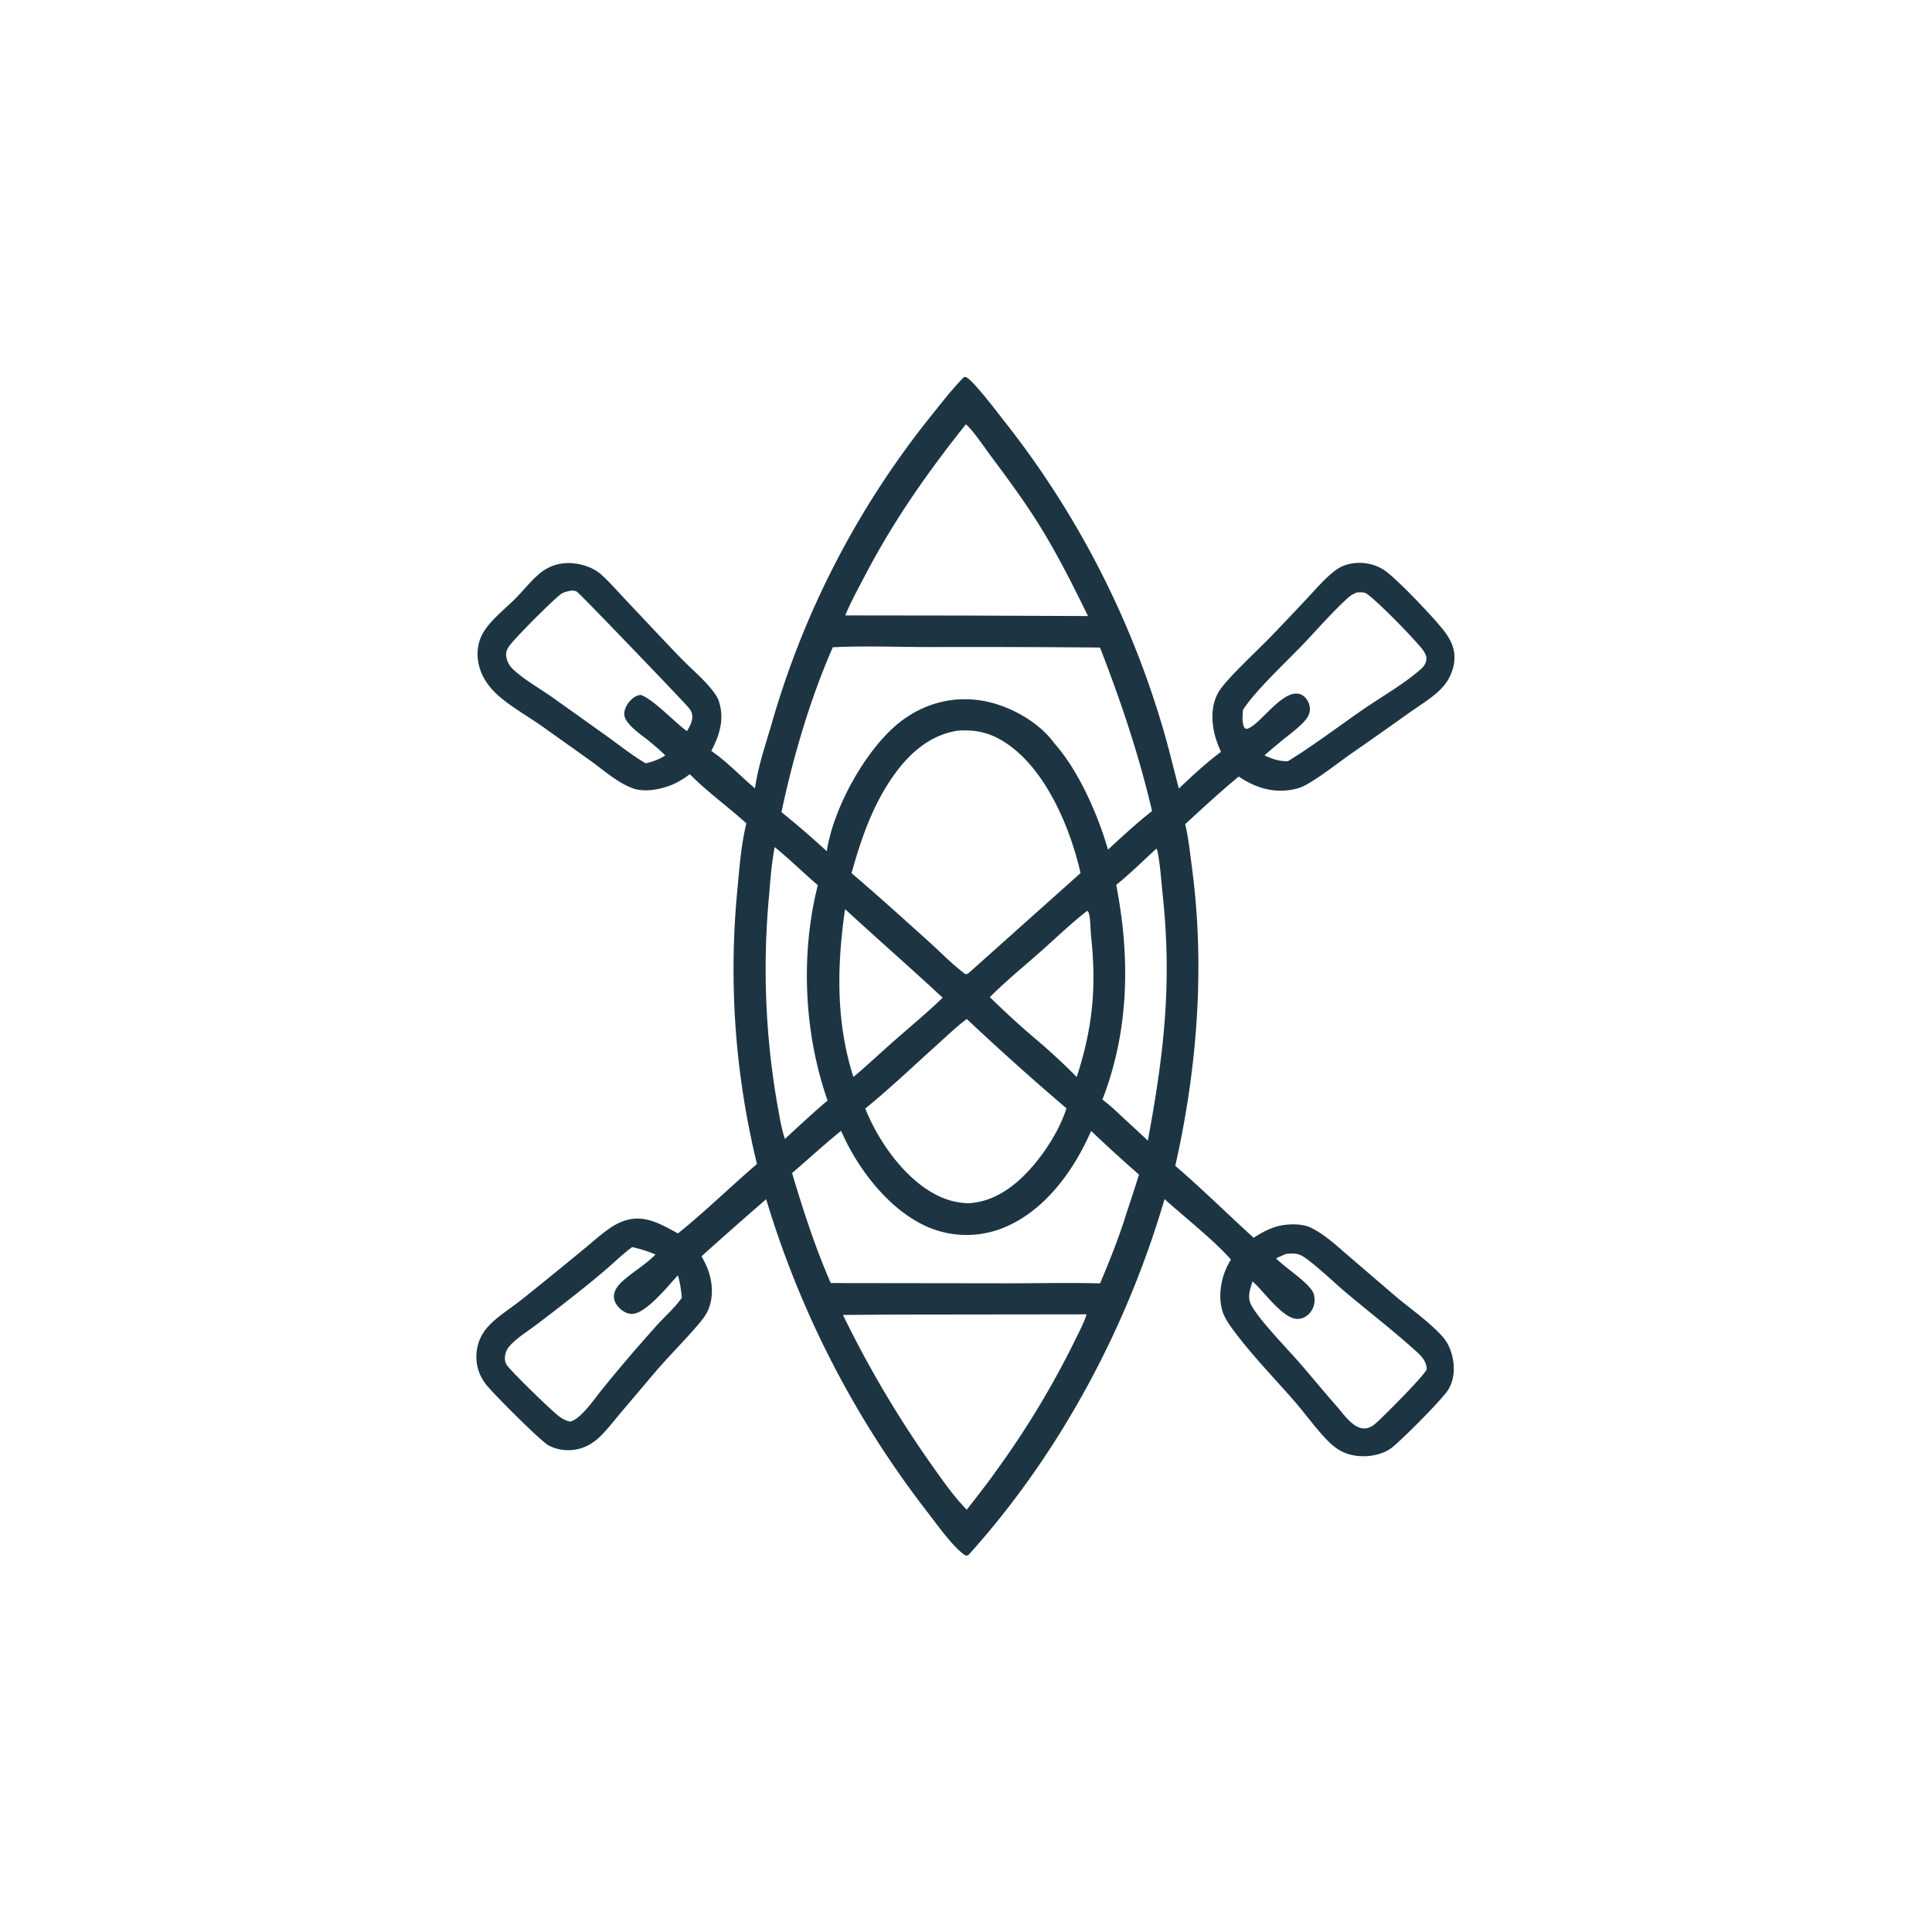 <svg version="1.1" xmlns="http://www.w3.org/2000/svg" style="display: block;" viewBox="0 0 2048 2048" width="1024" height="1024">
<path transform="translate(0,0)" fill="rgb(29,53,67)" d="M 1022 399.589 C 1023.24 399.661 1023.55 399.548 1024.67 400.123 C 1032.19 403.966 1058.48 438.697 1064.94 446.892 A 962.531 962.531 0 0 1 1230.02 762.901 C 1237.51 787.062 1243.26 811.466 1249.61 835.907 C 1263.84 822.441 1278.47 808.728 1294.23 797.068 C 1292.16 792.038 1290.02 786.978 1288.49 781.752 C 1283.94 766.18 1283.35 747.977 1291.75 733.546 C 1299.59 720.09 1334.46 688.113 1347.56 674.421 A 4748.43 4748.43 0 0 0 1385.5 634.402 C 1393.39 625.998 1401.11 616.991 1409.75 609.357 C 1415.52 604.253 1420.94 600.283 1428.53 598.3 A 48.483 48.483 0 0 1 1466.84 604.039 C 1479.54 612.082 1523.46 658.256 1532.54 671.12 C 1536.49 676.699 1539.65 682.768 1541.07 689.499 C 1543.44 700.679 1539.98 713.066 1533.83 722.495 C 1530.26 727.966 1525.09 732.942 1520.01 737.031 C 1511.32 744.033 1501.58 750.074 1492.46 756.536 A 4951.84 4951.84 0 0 1 1435.19 796.898 C 1418.64 808.342 1401.96 822.058 1384.51 831.946 C 1380.37 834.294 1375.81 835.84 1371.15 836.771 C 1349.68 841.058 1330.82 835.07 1313.11 823.179 C 1293.55 839.313 1275.01 856.468 1256.37 873.643 C 1259.95 888.677 1261.51 904.585 1263.55 919.915 C 1277.52 1024.98 1269.14 1132.77 1245.84 1235.83 C 1274.36 1260.32 1301.1 1286.77 1328.89 1312.08 C 1335.59 1307.86 1342.36 1303.9 1349.86 1301.25 C 1361.13 1297.26 1378.99 1296.07 1390.17 1301.67 C 1405.25 1309.24 1417.83 1321.37 1430.59 1332.23 L 1478.44 1373.33 C 1494.9 1387.3 1514.67 1400.75 1529.07 1416.77 C 1533.32 1421.51 1536.46 1427.46 1538.34 1433.52 C 1542.33 1446.41 1542.42 1460.57 1535.58 1472.56 C 1530.05 1482.27 1484.41 1528.08 1474.43 1535.34 C 1470.14 1538.46 1465.1 1540.47 1459.97 1541.8 C 1446.87 1545.19 1431.46 1544.19 1419.76 1537.15 C 1414.96 1534.27 1410.6 1530.52 1406.72 1526.5 C 1394.22 1513.57 1383.43 1498.28 1371.56 1484.67 C 1349.16 1458.99 1324.11 1433.5 1304.33 1405.75 C 1300.28 1400.08 1296.65 1393.82 1295.07 1386.98 C 1291.07 1369.72 1295.42 1349.96 1304.87 1335.22 C 1286.74 1314.64 1255.68 1290.18 1234.46 1271.12 C 1194.18 1408.65 1122.9 1541.66 1026.72 1648.25 C 1025.45 1649.04 1025.08 1648.9 1023.63 1648.97 C 1011.14 1641.36 992.749 1615.31 983.157 1602.95 A 1020.62 1020.62 0 0 1 812.171 1271.21 A 4980.6 4980.6 0 0 0 743.65 1331.69 C 745.445 1334.92 747.183 1338.25 748.703 1341.62 C 755.075 1355.75 756.983 1373.26 751.028 1387.81 C 748.996 1392.78 745.799 1397.31 742.374 1401.42 C 727.215 1419.61 710.052 1436.32 694.614 1454.37 L 658.114 1497.47 C 651.172 1505.7 644.423 1514.54 636.806 1522.14 C 631.663 1527.28 625.555 1531.61 618.754 1534.23 A 45.878 45.878 0 0 1 582.103 1532.55 C 573.664 1528.41 522.99 1477.32 515.902 1468.44 C 512.046 1463.62 508.997 1458.31 507.121 1452.41 A 47.979 47.979 0 0 1 510.288 1416.25 C 513.38 1410.37 517.731 1405.45 522.601 1400.99 C 530.112 1394.12 538.773 1388.45 546.874 1382.3 C 557.027 1374.59 566.892 1366.46 576.813 1358.45 A 5001.34 5001.34 0 0 0 619.587 1323.53 C 628.244 1316.39 636.787 1308.65 646.01 1302.25 C 651.359 1298.53 657.124 1295.44 663.388 1293.58 C 684.185 1287.4 701.224 1298.11 718.692 1307.47 C 747.623 1284.19 774.222 1258.04 802.414 1233.87 A 869.905 869.905 0 0 1 781.815 941.627 C 783.858 918.881 785.741 894.995 791.173 872.788 C 771.619 855.065 749.798 839.476 731.252 820.691 C 726.605 824.163 721.547 827.487 716.344 830.066 C 703.888 836.241 684.406 840.529 670.914 835.664 C 654.654 829.8 640.246 816.661 626.296 806.657 L 574.452 769.751 C 559.425 759.164 541.905 749.43 528.204 737.308 C 521.366 731.258 515.574 724.283 511.567 716.041 C 505.779 704.134 504.37 689.998 508.967 677.453 C 511.012 671.873 514.206 667.082 517.945 662.518 C 526.25 652.384 537.129 643.718 546.419 634.402 C 554.689 626.108 561.999 616.638 570.845 608.954 A 50.203 50.203 0 0 1 583.741 600.684 C 596.629 595.09 611.607 596.035 624.454 601.223 C 629.085 603.093 633.102 605.386 636.873 608.678 C 645.134 615.891 652.641 624.557 660.15 632.549 L 698.858 673.676 C 708.232 683.548 717.537 693.53 727.222 703.099 C 734.921 710.705 743.251 717.983 750.398 726.1 C 754.185 730.402 759.651 736.76 761.589 742.164 C 768.464 761.324 762.961 778.963 753.989 796.008 C 770.499 807.223 784.967 822.812 800.299 835.678 C 803.437 813.177 811.057 790.731 817.471 768.992 A 930.274 930.274 0 0 1 984.686 443.722 C 996.704 428.85 1008.52 413.132 1022 399.589 z M 1015.32 774.522 C 986.986 778.844 965.59 797.004 949.077 819.575 C 925.857 851.315 913.033 888.11 902.685 925.583 C 930.558 949.301 957.589 973.84 984.79 998.316 C 997.378 1009.64 1009.9 1022.77 1023.48 1032.73 C 1026.21 1032.33 1026.82 1031.43 1028.87 1029.65 L 1145.41 925.5 C 1134.51 876.925 1107.85 814.017 1064.87 786.671 C 1048.81 776.456 1034.19 773.286 1015.32 774.522 z M 882.799 686.126 C 858.693 741.23 840.848 802.053 828.381 860.886 A 979.729 979.729 0 0 1 876.45 902.358 C 883.357 855.857 918.966 791.564 956.178 763.76 C 980.264 745.763 1009.37 737.985 1039.21 742.448 C 1067.55 746.688 1099.53 763.724 1116.92 786.916 C 1117.19 787.276 1117.43 787.659 1117.68 788.031 C 1143.25 816.455 1163.98 864.04 1174.54 900.64 C 1189.71 886.617 1204.96 872.475 1221.23 859.723 C 1207.21 799.915 1188.28 743.581 1166.05 686.418 A 15709 15709 0 0 0 984.928 685.888 C 951.107 685.887 916.553 684.438 882.799 686.126 z M 891.457 1198.84 C 873.735 1213.16 856.938 1228.65 839.654 1243.5 C 851.432 1283.04 864.126 1322.24 880.647 1360.1 L 1068.72 1360.35 C 1101.15 1360.37 1133.69 1359.57 1166.09 1360.43 C 1176.45 1336.01 1186.19 1311.65 1194.04 1286.26 A 2067.2 2067.2 0 0 0 1207.39 1245.14 A 1719.86 1719.86 0 0 1 1156.61 1198.85 C 1138.24 1241.11 1107.22 1284.17 1062.94 1301.8 A 104.116 104.116 0 0 1 982.827 1300.36 C 942.663 1282.66 909.676 1239.65 892.355 1200.43 C 891.85 1199.28 892.113 1199.74 891.457 1198.84 z M 946.983 1393.51 L 893.597 1393.9 A 1135.26 1135.26 0 0 0 987.171 1552.28 C 998.685 1568.56 1010.83 1586.12 1024.84 1600.37 C 1035.28 1586.8 1046.03 1573.37 1055.88 1559.36 A 938.172 938.172 0 0 0 1138.56 1422.78 C 1143.17 1413.26 1148.61 1403.33 1151.84 1393.26 L 946.983 1393.51 z M 1023.88 449.784 C 983.545 500.263 947.98 551.002 917.888 608.297 C 910.305 622.734 902.233 637.299 895.986 652.36 L 1028.24 652.527 L 1153.32 653.022 C 1137.53 620.772 1121.07 587.864 1102.11 557.323 C 1085.84 531.11 1067.55 506.517 1049.16 481.774 C 1043.04 473.534 1031.02 455.683 1023.88 449.784 z M 1024.83 1080.2 C 1013.28 1088.82 1002.75 1099.06 992.036 1108.7 C 967.299 1130.96 943.043 1154.15 917.204 1175.1 C 931.539 1211.04 961.426 1253.48 998.012 1269.2 C 1007.23 1273.16 1015.76 1274.94 1025.75 1275.53 C 1051.97 1274.41 1073.37 1259.54 1090.71 1240.69 C 1107.14 1222.85 1123.11 1198.07 1130.48 1174.87 A 2955.07 2955.07 0 0 1 1024.83 1080.2 z M 605.195 626.098 C 601.497 626.892 597.655 627.566 594.534 629.829 C 586.171 635.89 544.224 677.836 539.238 685.661 C 536.572 689.845 535.912 693.066 537.06 697.937 C 538.178 702.676 540.701 706.537 544.253 709.824 C 556.703 721.344 572.937 730.133 586.73 740.039 L 643.286 780.36 C 656.857 790.147 670.047 800.71 684.505 809.18 C 692.168 807.3 698.543 805.202 705.219 800.783 C 699.591 795.106 693.524 790.078 687.357 785.001 C 679.799 778.918 663.024 767.94 661.812 757.955 C 661.246 753.292 664.056 747.393 667.036 743.956 C 670.454 740.015 673.99 737.09 679.266 736.662 C 692.441 741.06 715.27 765.788 728.155 775.033 C 731.611 769.533 735.015 763.231 733.451 756.504 C 732.655 753.082 730.45 750.703 728.179 748.151 C 719.475 738.372 614.016 628.364 611.37 627.118 C 609.227 626.109 607.514 625.978 605.195 626.098 z M 1438.2 628.086 C 1434.77 629.503 1431.97 630.971 1429.2 633.463 C 1412.29 648.673 1396.83 666.876 1381.02 683.341 C 1363.39 701.713 1330.4 732.44 1317.62 752.475 C 1317.24 758.709 1316.32 765.761 1319.11 771.518 C 1320.44 772.332 1320.66 772.933 1322.32 772.453 C 1335.83 768.557 1361.15 727.758 1379.52 736.39 C 1383.56 738.287 1386.41 742.418 1387.73 746.579 C 1389.11 750.925 1388.74 755.309 1386.57 759.322 C 1381.92 767.881 1366.1 779.063 1358.36 785.511 C 1352.39 790.549 1346.14 795.442 1340.42 800.77 C 1349.07 804.666 1355.59 806.934 1365.15 806.965 C 1392.98 789.909 1418.87 769.946 1445.76 751.484 C 1465.56 737.883 1488.34 725.058 1506.32 709.162 C 1508.72 707.043 1510.79 704.271 1511.66 701.157 C 1512.82 696.999 1511.4 693.736 1509.17 690.245 C 1503.37 681.127 1453.3 629.854 1446.63 628.341 C 1443.85 627.711 1441.02 627.872 1438.2 628.086 z M 1363.09 1329.23 C 1359.62 1330.78 1356.07 1332.25 1352.68 1333.98 C 1363.03 1344.27 1384.42 1357.71 1391.27 1368.79 C 1392.98 1371.57 1393.57 1374.99 1393.52 1378.22 C 1393.41 1384.4 1391.06 1389.76 1386.4 1393.82 C 1382.91 1396.86 1378.66 1398.45 1374.02 1398.03 C 1358.89 1396.65 1339.5 1368.63 1327.76 1358.34 C 1325.16 1366.33 1322.1 1374.51 1326.02 1382.67 C 1333.13 1397.48 1364.91 1430.06 1378.08 1445.22 C 1391.45 1460.61 1404.34 1476.44 1417.85 1491.71 C 1424.69 1499.65 1433.74 1513.08 1444.89 1514.18 C 1450.15 1514.7 1455.01 1511.82 1458.78 1508.43 C 1467.31 1500.79 1509.63 1458.51 1512.42 1451.41 C 1511.98 1442.45 1506.63 1437.36 1500.34 1431.68 C 1476.31 1409.94 1450.45 1390.16 1425.71 1369.24 C 1414.52 1359.78 1392.09 1338.35 1380.76 1331.6 C 1376.6 1329.12 1372.11 1328.53 1367.36 1328.84 A 94.184 94.184 0 0 0 1363.09 1329.23 z M 670.144 1321.97 C 660.718 1328.8 652.205 1337.15 643.417 1344.78 A 955.038 955.038 0 0 1 611.057 1371.35 A 2055.06 2055.06 0 0 1 568.004 1404.65 C 559.982 1410.71 550.825 1416.48 543.54 1423.39 C 539.406 1427.32 536.446 1431 535.479 1436.73 C 534.802 1440.75 535.327 1444.61 537.879 1447.88 C 544.253 1456.04 584.951 1495.82 592.953 1501.63 C 596.537 1504.23 600.009 1506.04 604.33 1506.97 C 616.004 1504.22 630.574 1482.12 638.434 1472.65 C 656.505 1450.15 675.829 1427.76 695.058 1406.23 C 704.052 1396.16 715.027 1386.67 722.776 1375.69 C 721.973 1367.58 720.949 1359.7 718.582 1351.86 C 708.805 1362.43 684.663 1392.73 669.957 1392.79 C 664.504 1392.81 659.982 1390.01 656.276 1386.21 C 653.043 1382.89 650.736 1378.97 650.786 1374.23 C 650.856 1367.57 655.504 1362.05 660.2 1357.83 C 671.217 1347.96 684.468 1340.53 694.791 1329.85 C 686.829 1326.31 678.63 1323.91 670.144 1321.97 z M 821.213 897.924 C 817.903 914.77 816.699 932.225 815.236 949.309 A 837.521 837.521 0 0 0 824.032 1170.94 C 826.245 1182.95 828.189 1195.79 832.031 1207.38 A 2778.26 2778.26 0 0 1 856.61 1184.73 C 863.411 1178.6 870.196 1172.48 877.266 1166.65 C 852.255 1095.17 848.347 1011.73 866.916 938.368 C 851.544 925.05 836.962 910.802 821.213 897.924 z M 1225.65 899.736 C 1211.7 912.583 1197.9 926.119 1183.22 938.099 C 1198.19 1014.61 1197.07 1092.18 1168.62 1165.59 C 1177.78 1172.4 1185.93 1180.53 1194.29 1188.28 C 1201.77 1195.21 1209.4 1202.03 1216.75 1209.09 C 1233.84 1117.05 1242.44 1043.12 1232.6 949.474 C 1230.92 933.492 1229.95 916.822 1226.8 901.108 L 1225.65 899.736 z M 895.789 963.733 C 887.159 1023.65 885.951 1083.31 904.648 1141.61 C 920.183 1128.65 934.882 1114.61 950.151 1101.32 C 966.516 1086.89 983.622 1072.8 999.248 1057.6 C 965.128 1025.89 930.082 995.238 895.789 963.733 z M 1152.23 965.719 C 1134.86 979.28 1118.71 994.931 1102.19 1009.53 C 1084.58 1025.1 1065.78 1040.34 1049.3 1057.06 C 1064.87 1072.16 1081 1087.16 1097.57 1101.15 A 645.257 645.257 0 0 1 1141.37 1141.69 C 1158.33 1089.41 1162.41 1046.78 1156.59 992.203 C 1155.9 985.734 1156.03 973.121 1153.99 967.484 C 1153.78 966.916 1153.4 966.43 1153.1 965.903 L 1152.23 965.719 z"/>
</svg>